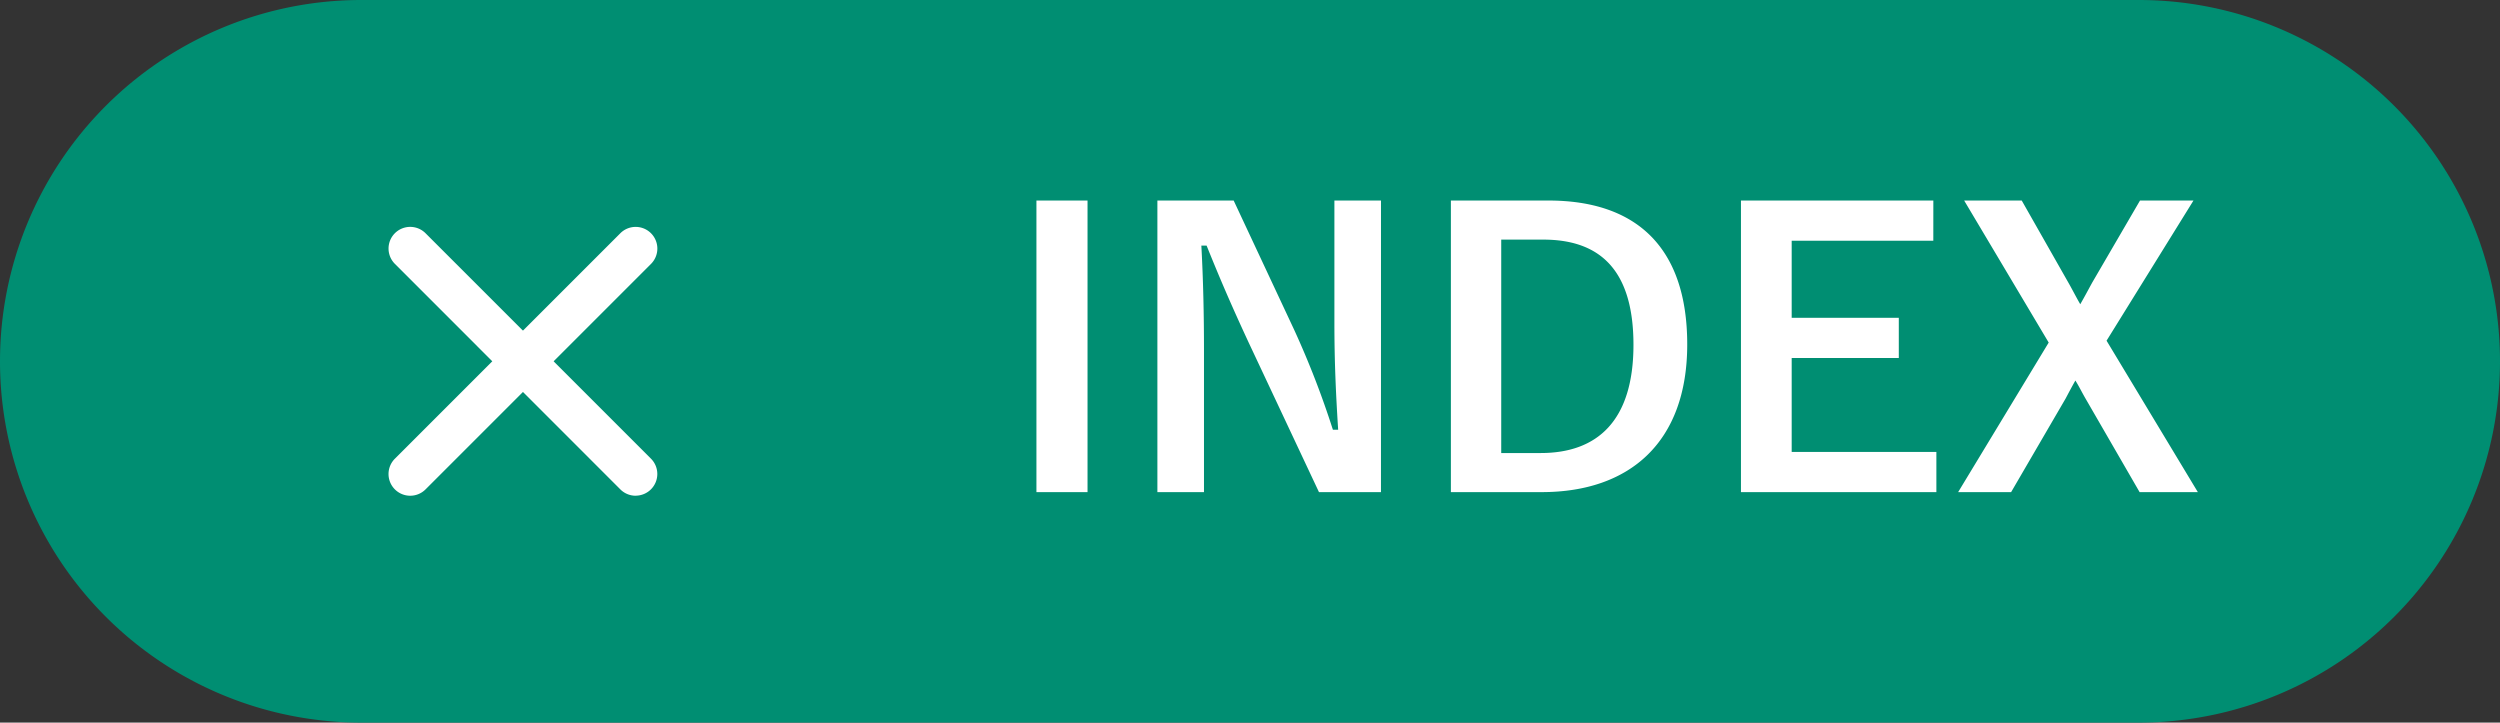 <svg xmlns="http://www.w3.org/2000/svg" width="86.494" height="25" viewBox="0 0 86.494 25"><rect x="0" y="0" width="86.494" height="25" fill="#333333" stroke="none"/><g transform="translate(-263.506 -13)"><path d="M51.006,0H112.5a12.5,12.5,0,0,1,0,25H51.006a12.5,12.5,0,0,1,0-25Z" transform="translate(225 13)" fill="#008e72"/><path d="M-17.868-10.062h-1.768V.026h1.768Zm10.153,0H-9.327v4.238c0,1.352.052,2.457.13,3.692h-.182A30.763,30.763,0,0,0-10.719-5.59l-2.093-4.472h-2.639V.026h1.612V-4.862c0-1.248-.026-2.444-.091-3.64h.182c.455,1.131.858,2.067,1.443,3.328l2.444,5.2h2.145Zm2.418,0V.026h3.146C.878.026,2.88-1.69,2.88-5.083s-1.794-4.979-4.8-4.979ZM-3.555-8.71H-2.1c1.95,0,3.12,1.04,3.12,3.64,0,2.626-1.248,3.744-3.211,3.744H-3.555Zm14.95-1.352H4.739V.026H11.5V-1.365H6.494v-3.25H10.2V-6.006H6.494V-8.671h4.9Zm9,0H18.545L16.894-7.228c-.143.26-.273.507-.416.754-.143-.247-.26-.481-.4-.728l-1.625-2.86H12.461l2.925,4.914L12.253.026h1.833l1.885-3.237c.117-.221.221-.416.338-.624.13.208.221.4.351.624L18.531.026h2.015L17.388-5.213Z" transform="translate(319 30)" fill="#fff"/><g transform="translate(1.198 2.099)"><path d="M0,8.552a.748.748,0,0,1-.53-.22.75.75,0,0,1,0-1.061l7.8-7.8a.75.75,0,0,1,1.061,0,.75.75,0,0,1,0,1.061l-7.8,7.8A.748.748,0,0,1,0,8.552Z" transform="translate(276.5 19.5)" fill="#fff"/><path d="M7.8,8.552a.748.748,0,0,1-.53-.22L-.53.53A.75.75,0,0,1-.53-.53.75.75,0,0,1,.53-.53l7.8,7.8a.75.75,0,0,1-.53,1.28Z" transform="translate(276.5 19.5)" fill="#fff"/></g></g></svg>